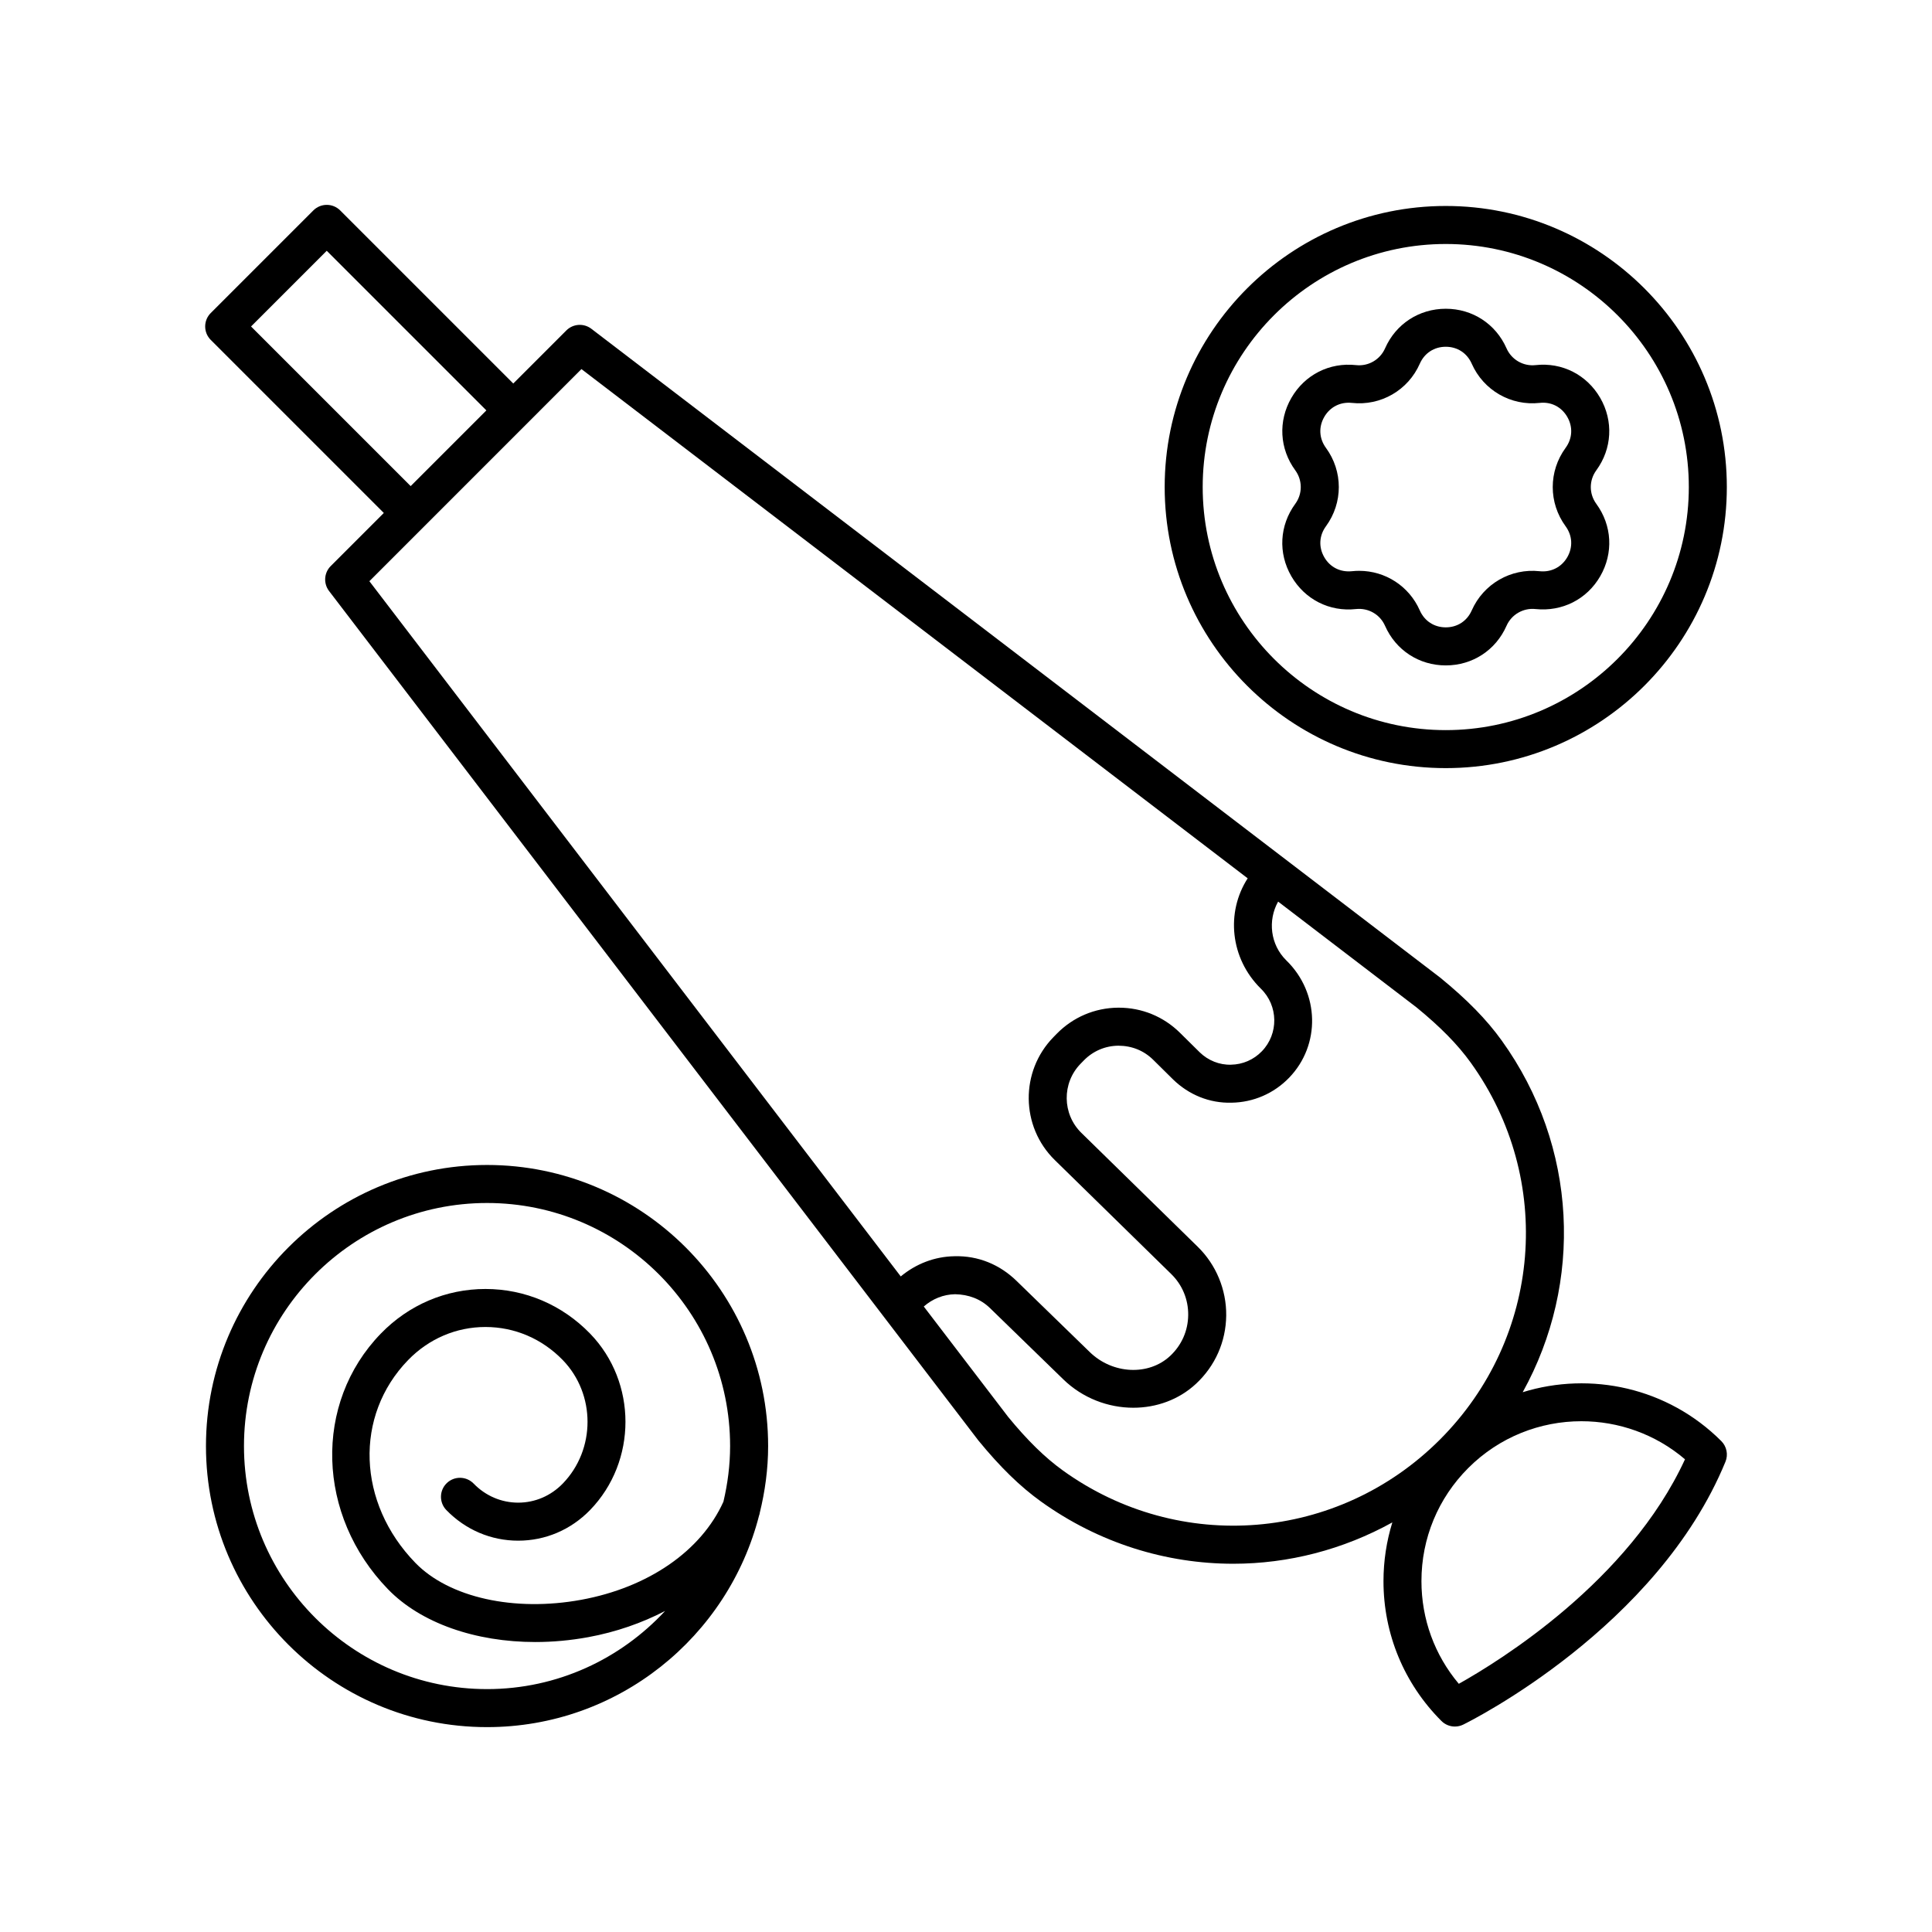 <?xml version="1.0" encoding="UTF-8"?>
<!-- Uploaded to: SVG Repo, www.svgrepo.com, Generator: SVG Repo Mixer Tools -->
<svg fill="#000000" width="800px" height="800px" version="1.1" viewBox="144 144 512 512" xmlns="http://www.w3.org/2000/svg">
 <g>
  <path d="m527.14 347.56c41.074 0 74.488-33.418 74.488-74.488 0-41.074-33.418-74.488-74.488-74.488-41.074 0-74.488 33.418-74.488 74.488 0 41.074 33.418 74.488 74.488 74.488zm0-138.9c35.52 0 64.414 28.895 64.414 64.414s-28.895 64.414-64.414 64.414-64.414-28.895-64.414-64.414c0.004-35.516 28.898-64.414 64.414-64.414z"/>
  <path d="m273.07 452.73c-41.074 0-74.488 33.418-74.488 74.488 0 41.074 33.418 74.488 74.488 74.488 34.746 0 63.926-23.945 72.117-56.176 0.012-0.031 0.035-0.059 0.047-0.09 0.07-0.16 0.051-0.332 0.105-0.496 1.398-5.691 2.223-11.609 2.223-17.727 0-41.074-33.418-74.488-74.492-74.488zm0 138.9c-35.52 0-64.414-28.895-64.414-64.41 0-35.52 28.895-64.414 64.414-64.414 35.52 0 64.414 28.895 64.414 64.414 0 5.078-0.652 10-1.77 14.742-5.863 13.016-19.863 22.723-37.645 25.992-17.797 3.269-35.062-0.578-44.008-9.797-15.406-15.875-16.227-38.973-1.906-53.73 5.481-5.648 12.758-8.762 20.488-8.762 7.734 0 15.012 3.113 20.492 8.762 8.754 9.027 8.754 23.711 0 32.734-3.164 3.258-7.359 5.055-11.812 5.055s-8.648-1.797-11.809-5.055c-1.945-1.996-5.129-2.043-7.125-0.109-1.996 1.938-2.043 5.125-0.109 7.125 5.078 5.234 11.84 8.117 19.039 8.117h0.004c7.203 0 13.965-2.883 19.047-8.117 12.508-12.895 12.508-33.871 0-46.766-7.398-7.621-17.242-11.82-27.723-11.82-10.48 0-20.324 4.199-27.723 11.82-17.902 18.449-17.066 48.215 1.906 67.762 8.703 8.973 23.18 13.98 39.031 13.98 4.594 0 9.309-0.422 14.031-1.289 7.41-1.363 14.242-3.769 20.363-6.941-11.777 12.699-28.543 20.707-47.188 20.707z"/>
  <path d="m487.26 277.52c-4.184 5.711-4.582 13.062-1.043 19.188 3.539 6.125 10.105 9.48 17.141 8.695 3.277-0.344 6.363 1.426 7.691 4.441 2.856 6.477 9.023 10.496 16.098 10.496s13.242-4.019 16.098-10.496c1.328-3.012 4.453-4.789 7.691-4.441 7.055 0.734 13.602-2.562 17.141-8.691 3.539-6.129 3.141-13.48-1.039-19.191-1.945-2.656-1.945-6.223 0-8.879 4.176-5.711 4.574-13.062 1.039-19.191-3.539-6.121-10.094-9.477-17.137-8.691-3.242 0.359-6.363-1.43-7.691-4.441-2.856-6.473-9.023-10.496-16.098-10.496-7.074 0-13.246 4.023-16.098 10.496-1.328 3.012-4.434 4.801-7.688 4.441-7.047-0.773-13.605 2.566-17.141 8.695-3.539 6.125-3.141 13.477 1.039 19.188 1.938 2.652 1.938 6.223-0.004 8.879zm7.684-23.031c1.535-2.66 4.281-4.035 7.324-3.715 7.641 0.84 14.895-3.344 17.996-10.395 1.238-2.809 3.812-4.484 6.879-4.484s5.641 1.676 6.879 4.484v0.004c3.113 7.047 10.375 11.234 18.004 10.391 3.055-0.344 5.785 1.055 7.32 3.711 1.531 2.66 1.367 5.723-0.445 8.199-4.547 6.215-4.547 14.57 0 20.785 1.812 2.477 1.977 5.539 0.445 8.199-1.539 2.656-4.301 4.031-7.324 3.711-7.629-0.828-14.887 3.344-18 10.395-1.238 2.809-3.809 4.481-6.879 4.481s-5.641-1.676-6.879-4.481c-2.84-6.453-9.145-10.5-16.066-10.5-0.641 0-1.285 0.035-1.934 0.105-3.078 0.305-5.789-1.059-7.32-3.715-1.535-2.656-1.367-5.723 0.445-8.195 4.547-6.215 4.547-14.57-0.004-20.785-1.809-2.473-1.977-5.539-0.441-8.195z"/>
  <path d="m547.53 512.95c16.047-28.957 14.633-65.137-5.574-93.219-3.969-5.519-9.098-10.773-16.277-16.645l-224.97-171.96c-2.008-1.531-4.836-1.34-6.621 0.441l-14.066 14.066-45.863-45.863c-1.969-1.969-5.156-1.969-7.125 0l-27.184 27.184c-1.969 1.969-1.969 5.156 0 7.125l45.863 45.863-14.066 14.066c-1.785 1.785-1.973 4.613-0.441 6.621l172.07 225.11c5.766 7.039 11.02 12.168 16.539 16.141 15.414 11.09 33.27 16.531 51.027 16.531 14.586 0 29.086-3.731 42.141-10.957-1.535 4.969-2.344 10.195-2.348 15.543-0.004 14.008 5.453 27.176 15.355 37.078 0.965 0.965 2.254 1.477 3.566 1.477 0.754 0 1.516-0.168 2.223-0.52 2.09-1.027 51.438-25.73 69.48-69.652 0.773-1.879 0.34-4.039-1.098-5.477-14.219-14.215-34.629-18.516-52.625-12.957zm-337-282.43 20.059-20.059 42.301 42.301-20.059 20.059zm87.559 11.293 176.56 134.95c-5.793 8.988-4.68 21.203 3.5 29.25 4.629 4.5 4.746 11.938 0.262 16.582-2.168 2.246-5.078 3.508-8.191 3.559-3.051 0.098-6.055-1.121-8.266-3.266l-5.25-5.188c-4.348-4.297-10.09-6.656-16.191-6.656h-0.211c-6.184 0.055-11.965 2.523-16.281 6.941l-0.859 0.879c-8.863 9.082-8.695 23.691 0.371 32.566l30.816 30.164c2.969 2.887 4.582 6.762 4.535 10.918-0.043 4.148-1.746 7.992-4.789 10.828-5.695 5.312-15.25 4.856-21.289-1.02l-19.43-18.887c-4.422-4.301-10.129-6.691-16.426-6.519-5.293 0.082-10.223 2.023-14.242 5.352l-140.82-184.24zm127.6 291.89c-4.785-3.445-9.434-8.004-14.523-14.215l-22.355-29.246c2.309-2.027 5.195-3.207 8.301-3.258 3.562 0.066 6.754 1.254 9.242 3.668l19.43 18.891c5.141 4.996 11.906 7.523 18.562 7.523 6.07 0 12.055-2.106 16.617-6.356 5.082-4.734 7.922-11.16 7.996-18.098 0.07-6.84-2.695-13.492-7.578-18.238l-30.805-30.148c-5.102-4.992-5.195-13.211-0.211-18.32l0.859-0.879c2.43-2.488 5.68-3.879 9.16-3.906 3.578 0.012 6.758 1.301 9.23 3.742l5.277 5.215c4.176 4.059 9.645 6.305 15.477 6.148 5.809-0.09 11.238-2.449 15.277-6.633 8.332-8.629 8.117-22.445-0.766-31.086-4.242-4.172-4.949-10.598-2.164-15.574l36.703 28.055c6.344 5.191 10.902 9.84 14.348 14.629 22.238 30.906 18.793 72.922-8.184 99.902-26.973 26.977-68.984 30.414-99.895 8.184zm104.91 56.523c-6.414-7.617-9.906-17.152-9.902-27.23 0-11.316 4.41-21.957 12.414-29.961 8.262-8.262 19.113-12.395 29.965-12.395 9.789 0 19.578 3.363 27.465 10.09-14.887 32.34-49.176 53.477-59.941 59.496z"/>
 </g>
</svg>